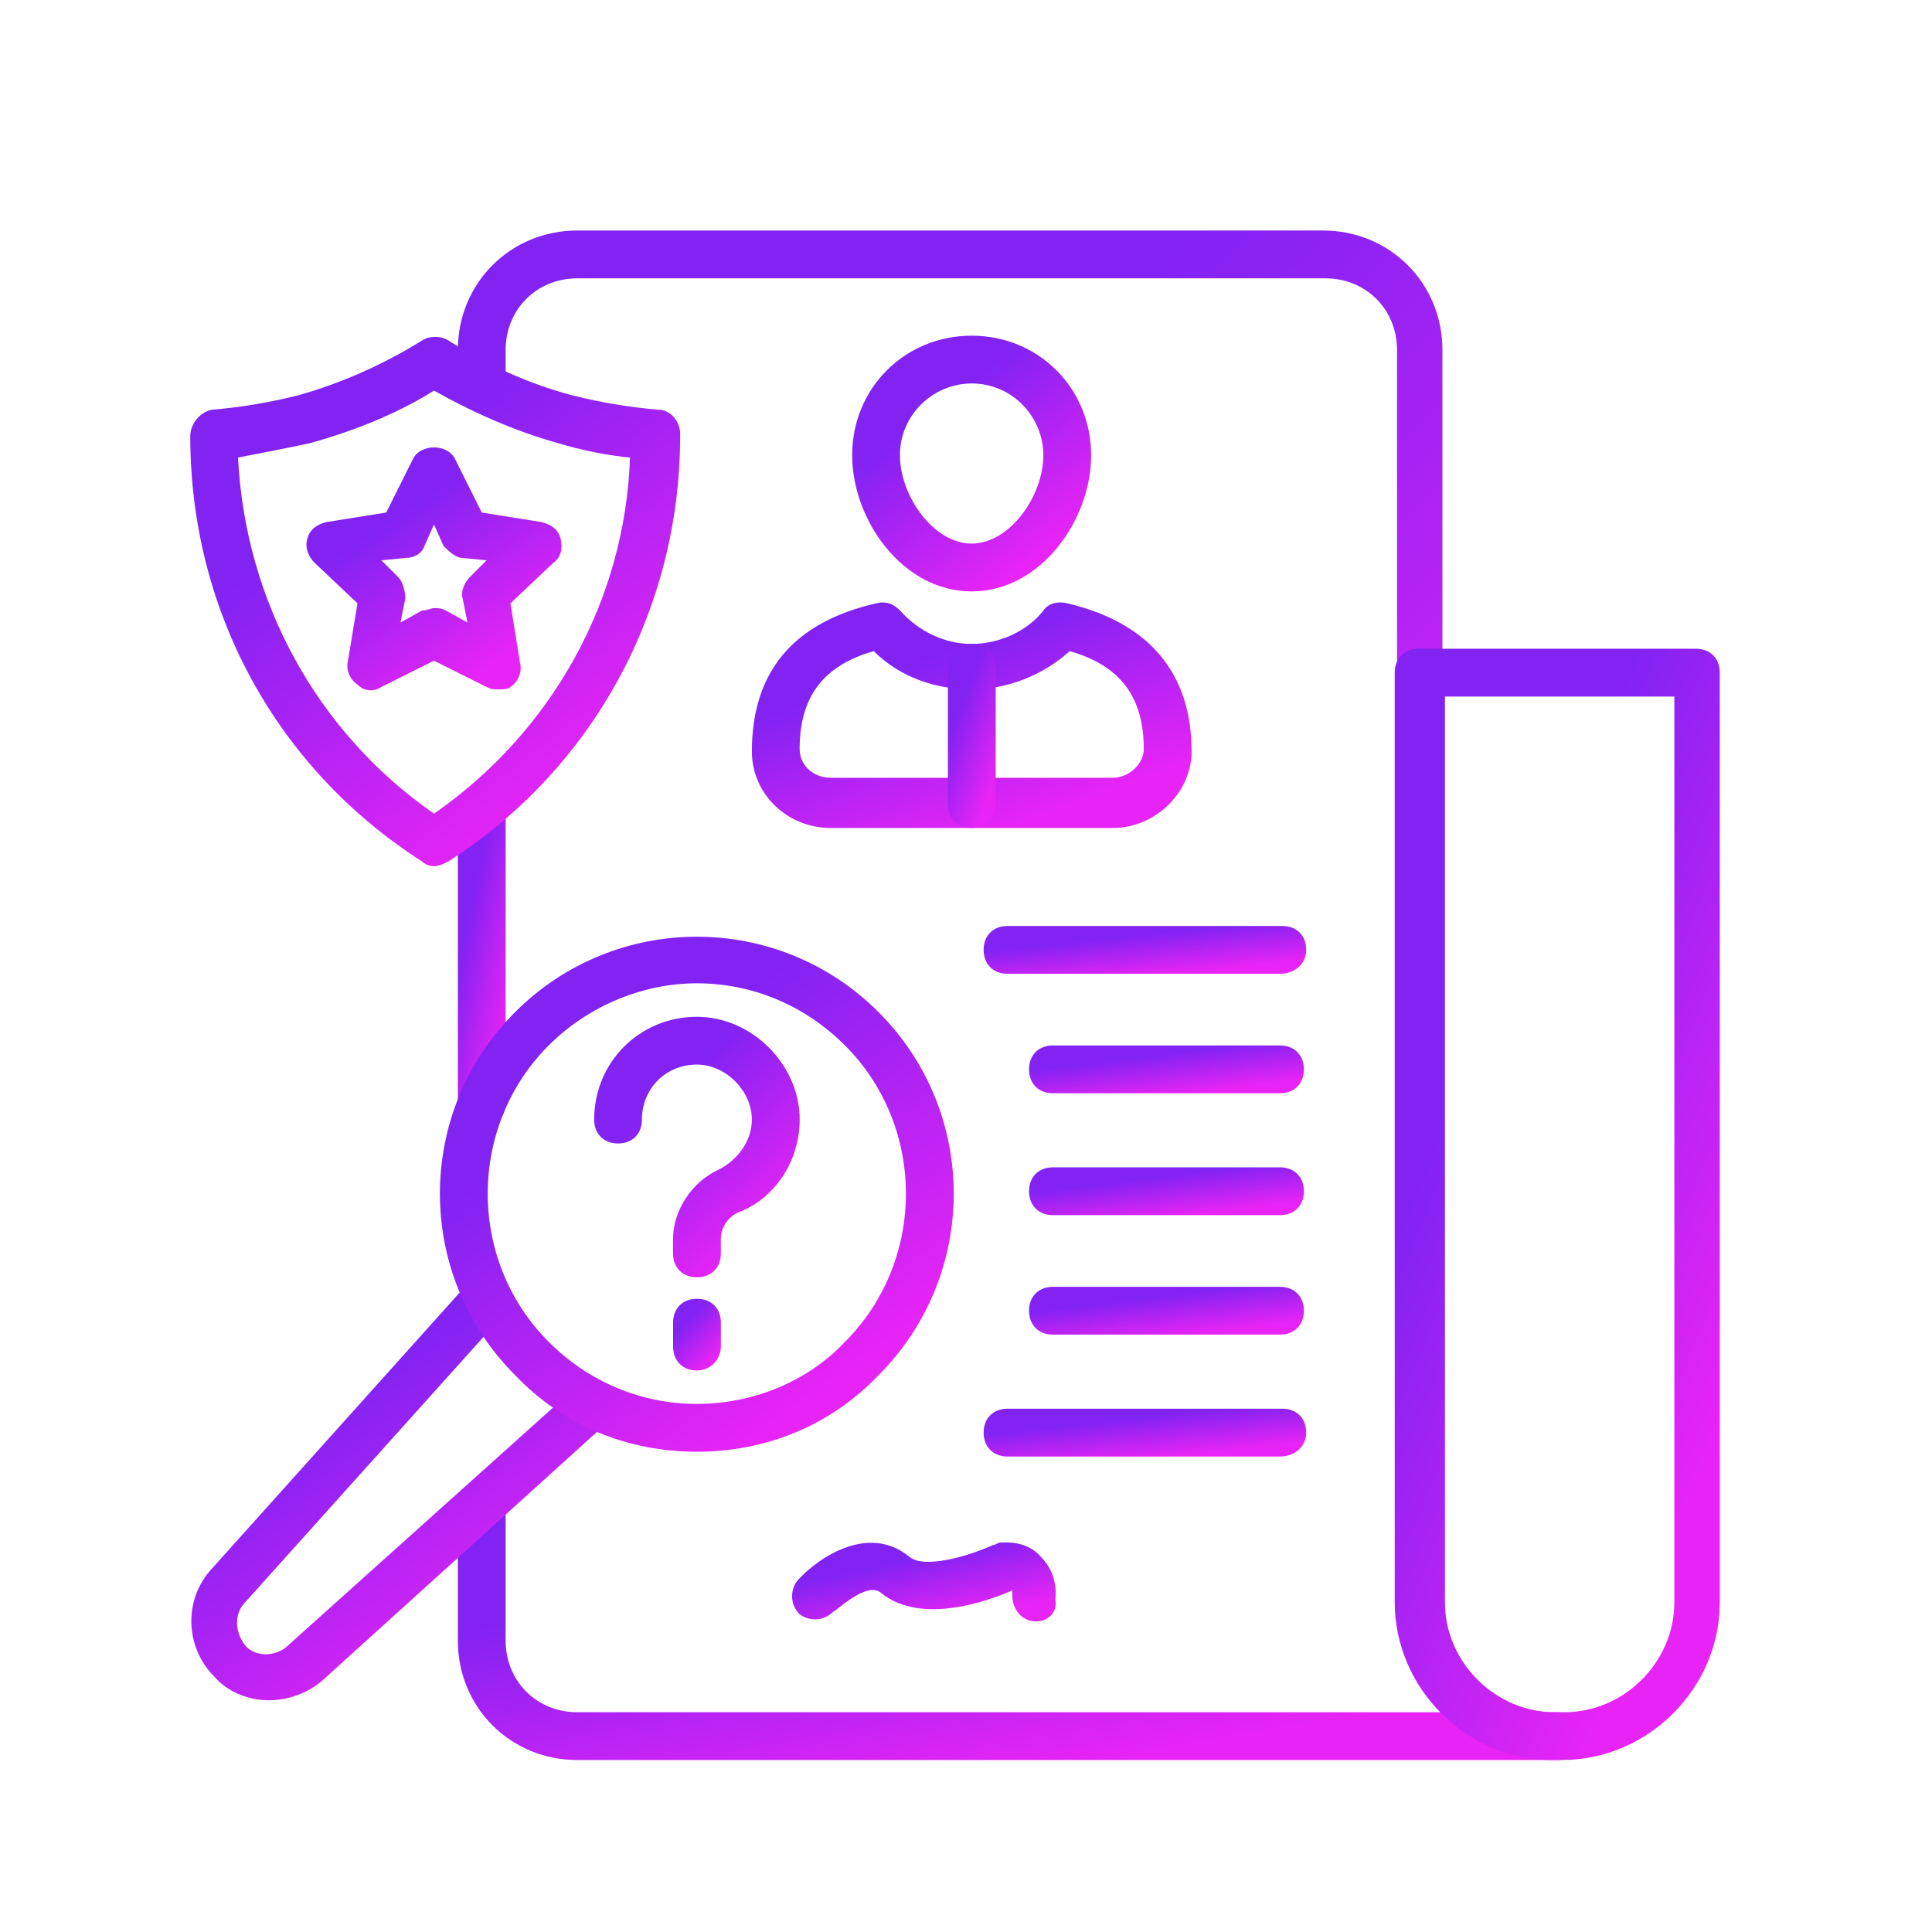 <svg width="48" height="48" viewBox="0 0 48 48" fill="none" xmlns="http://www.w3.org/2000/svg">
<path d="M35.303 39.452C34.947 39.452 34.709 39.215 34.709 38.858V8.696C34.709 7.687 33.937 6.915 32.928 6.915H14.344C13.334 6.915 12.562 7.687 12.562 8.696V9.29C12.562 9.646 12.325 9.884 11.969 9.884C11.613 9.884 11.375 9.646 11.375 9.29V8.696C11.375 7.034 12.681 5.727 14.344 5.727H32.869C34.531 5.727 35.837 7.034 35.837 8.696V38.858C35.897 39.155 35.6 39.452 35.303 39.452Z" fill="url(#paint0_linear_896_9053)"/>
<path d="M11.969 27.993C11.613 27.993 11.375 27.756 11.375 27.399V20.334C11.375 19.977 11.613 19.74 11.969 19.74C12.325 19.74 12.562 19.977 12.562 20.334V27.399C12.562 27.756 12.325 27.993 11.969 27.993Z" fill="url(#paint1_linear_896_9053)"/>
<path d="M38.687 43.727H14.344C12.681 43.727 11.375 42.421 11.375 40.758V37.493C11.375 37.136 11.613 36.899 11.969 36.899C12.325 36.899 12.562 37.136 12.562 37.493V40.758C12.562 41.768 13.334 42.54 14.344 42.54H38.687C39.044 42.54 39.281 42.777 39.281 43.133C39.281 43.49 39.044 43.727 38.687 43.727Z" fill="url(#paint2_linear_896_9053)"/>
<path d="M38.809 43.727H38.571C36.434 43.727 34.652 41.946 34.652 39.809V16.712C34.652 16.355 34.89 16.118 35.246 16.118H42.133C42.49 16.118 42.727 16.355 42.727 16.712V39.809C42.727 41.946 40.946 43.727 38.809 43.727ZM35.899 17.305V39.809C35.899 41.293 37.146 42.54 38.63 42.54H38.868C40.352 42.54 41.599 41.293 41.599 39.809V17.305H35.899Z" fill="url(#paint3_linear_896_9053)"/>
<path d="M6.684 42.243C6.21 42.243 5.675 42.065 5.319 41.649C4.606 40.937 4.547 39.749 5.26 38.977L11.494 32.031C11.731 31.793 12.088 31.793 12.325 31.971C12.563 32.209 12.563 32.565 12.384 32.802L6.091 39.809C5.794 40.105 5.853 40.58 6.091 40.877C6.328 41.174 6.863 41.174 7.16 40.877L14.106 34.643C14.344 34.406 14.7 34.465 14.938 34.702C15.175 34.94 15.116 35.296 14.878 35.534L7.991 41.768C7.635 42.065 7.16 42.243 6.684 42.243Z" fill="url(#paint4_linear_896_9053)"/>
<path d="M17.312 36.068C15.591 36.068 13.988 35.415 12.8 34.168C10.306 31.674 10.306 27.637 12.8 25.143C15.294 22.649 19.331 22.649 21.825 25.143C24.319 27.637 24.319 31.674 21.825 34.168C20.637 35.415 19.034 36.068 17.312 36.068ZM17.312 24.43C16.006 24.43 14.641 24.965 13.631 25.974C11.613 27.993 11.613 31.318 13.631 33.337C14.641 34.346 15.947 34.88 17.312 34.88C18.678 34.88 20.044 34.346 20.994 33.337C23.012 31.318 23.012 27.993 20.994 25.974C19.984 24.965 18.678 24.43 17.312 24.43Z" fill="url(#paint5_linear_896_9053)"/>
<path d="M17.315 31.734C16.959 31.734 16.721 31.496 16.721 31.14V30.784C16.721 30.071 17.196 29.359 17.849 29.062C18.324 28.824 18.68 28.349 18.68 27.815C18.68 27.102 18.027 26.449 17.315 26.449C16.543 26.449 15.949 27.043 15.949 27.815C15.949 28.171 15.712 28.409 15.355 28.409C14.999 28.409 14.762 28.171 14.762 27.815C14.762 26.39 15.89 25.262 17.315 25.262C18.68 25.262 19.868 26.449 19.868 27.815C19.868 28.824 19.274 29.774 18.324 30.131C18.087 30.249 17.909 30.487 17.909 30.784V31.14C17.909 31.496 17.671 31.734 17.315 31.734Z" fill="url(#paint6_linear_896_9053)"/>
<path d="M17.316 34.049C16.96 34.049 16.723 33.812 16.723 33.455V32.862C16.723 32.505 16.96 32.268 17.316 32.268C17.673 32.268 17.91 32.505 17.91 32.862V33.455C17.91 33.752 17.673 34.049 17.316 34.049Z" fill="url(#paint7_linear_896_9053)"/>
<path d="M24.141 14.693C22.419 14.693 21.172 12.912 21.172 11.309C21.172 9.646 22.478 8.34 24.141 8.34C25.803 8.34 27.109 9.646 27.109 11.309C27.109 12.912 25.863 14.693 24.141 14.693ZM24.141 9.527C23.191 9.527 22.359 10.299 22.359 11.309C22.359 12.318 23.191 13.505 24.141 13.505C25.091 13.505 25.922 12.318 25.922 11.309C25.922 10.358 25.15 9.527 24.141 9.527Z" fill="url(#paint8_linear_896_9053)"/>
<path d="M27.645 20.571H20.639C19.57 20.571 18.68 19.74 18.68 18.671C18.68 16.712 19.689 15.465 21.767 14.99C22.005 14.93 22.183 14.99 22.361 15.168C22.836 15.702 23.489 15.999 24.142 15.999C24.795 15.999 25.508 15.702 25.923 15.168C26.042 14.99 26.28 14.93 26.517 14.99C28.536 15.465 29.605 16.712 29.605 18.671C29.605 19.68 28.714 20.571 27.645 20.571ZM21.708 16.177C20.461 16.533 19.867 17.305 19.867 18.611C19.867 19.027 20.223 19.324 20.639 19.324H27.645C28.061 19.324 28.417 18.968 28.417 18.611C28.417 17.305 27.823 16.533 26.576 16.177C25.923 16.771 25.033 17.127 24.142 17.127C23.252 17.127 22.361 16.83 21.708 16.177Z" fill="url(#paint9_linear_896_9053)"/>
<path d="M24.145 20.571C23.788 20.571 23.551 20.333 23.551 19.977V16.593C23.551 16.236 23.788 15.999 24.145 15.999C24.501 15.999 24.738 16.236 24.738 16.593V19.977C24.738 20.274 24.501 20.571 24.145 20.571Z" fill="url(#paint10_linear_896_9053)"/>
<path d="M31.8 24.193H25.031C24.675 24.193 24.438 23.956 24.438 23.599C24.438 23.243 24.675 23.006 25.031 23.006H31.859C32.216 23.006 32.453 23.243 32.453 23.599C32.453 23.956 32.156 24.193 31.8 24.193Z" fill="url(#paint11_linear_896_9053)"/>
<path d="M31.801 27.162H26.16C25.804 27.162 25.566 26.924 25.566 26.568C25.566 26.212 25.804 25.974 26.16 25.974H31.801C32.157 25.974 32.395 26.212 32.395 26.568C32.395 26.924 32.157 27.162 31.801 27.162Z" fill="url(#paint12_linear_896_9053)"/>
<path d="M31.801 30.19H26.16C25.804 30.19 25.566 29.952 25.566 29.596C25.566 29.24 25.804 29.002 26.16 29.002H31.801C32.157 29.002 32.395 29.24 32.395 29.596C32.395 29.952 32.157 30.19 31.801 30.19Z" fill="url(#paint13_linear_896_9053)"/>
<path d="M31.801 33.159H26.16C25.804 33.159 25.566 32.921 25.566 32.565C25.566 32.209 25.804 31.971 26.16 31.971H31.801C32.157 31.971 32.395 32.209 32.395 32.565C32.395 32.921 32.157 33.159 31.801 33.159Z" fill="url(#paint14_linear_896_9053)"/>
<path d="M31.8 36.187H25.031C24.675 36.187 24.438 35.949 24.438 35.593C24.438 35.236 24.675 34.999 25.031 34.999H31.859C32.216 34.999 32.453 35.236 32.453 35.593C32.453 35.949 32.156 36.187 31.8 36.187Z" fill="url(#paint15_linear_896_9053)"/>
<path d="M25.744 40.284C25.685 40.284 25.685 40.284 25.744 40.284C25.388 40.284 25.15 39.987 25.15 39.63C25.15 39.571 25.15 39.512 25.15 39.512C24.616 39.749 22.894 40.402 21.885 39.571C21.529 39.274 20.757 40.046 20.697 40.046C20.46 40.284 20.104 40.284 19.866 40.105C19.628 39.868 19.628 39.512 19.807 39.274C20.341 38.681 21.588 37.849 22.597 38.681C22.953 38.977 24.022 38.681 24.675 38.384C24.735 38.384 24.794 38.324 24.854 38.324C24.972 38.324 25.507 38.265 25.863 38.681C26.041 38.859 26.279 39.215 26.219 39.749C26.279 40.046 26.041 40.284 25.744 40.284Z" fill="url(#paint16_linear_896_9053)"/>
<path d="M10.783 21.521C10.664 21.521 10.545 21.462 10.486 21.402C6.864 19.087 4.727 15.168 4.727 10.834C4.727 10.537 4.964 10.24 5.261 10.18C5.973 10.121 6.686 10.002 7.398 9.824C8.467 9.527 9.536 9.052 10.486 8.459C10.664 8.34 10.961 8.34 11.139 8.459C12.089 9.052 13.098 9.527 14.226 9.824C14.939 10.002 15.652 10.121 16.364 10.18C16.661 10.18 16.898 10.477 16.898 10.774V10.834C16.898 15.109 14.761 19.087 11.139 21.402C11.02 21.462 10.902 21.521 10.783 21.521ZM5.914 11.368C6.092 14.93 7.873 18.196 10.783 20.215C13.692 18.196 15.533 14.93 15.652 11.368C15.058 11.309 14.464 11.19 13.87 11.012C12.802 10.715 11.733 10.24 10.783 9.705C9.833 10.299 8.764 10.715 7.695 11.012C7.161 11.13 6.508 11.249 5.914 11.368Z" fill="url(#paint17_linear_896_9053)"/>
<path d="M12.386 17.127C12.267 17.127 12.207 17.127 12.089 17.068L10.782 16.415L9.476 17.068C9.298 17.187 9.061 17.187 8.882 17.009C8.704 16.89 8.586 16.652 8.645 16.415L8.882 14.99L7.814 13.98C7.636 13.802 7.576 13.565 7.636 13.387C7.695 13.149 7.873 13.03 8.111 12.971L9.595 12.734L10.248 11.427C10.426 11.012 11.139 11.012 11.317 11.427L11.97 12.734L13.454 12.971C13.692 13.03 13.87 13.149 13.929 13.387C13.989 13.624 13.929 13.862 13.751 13.98L12.682 14.99L12.92 16.474C12.979 16.712 12.861 16.949 12.682 17.068C12.623 17.127 12.504 17.127 12.386 17.127ZM10.782 15.109C10.901 15.109 10.96 15.109 11.079 15.168L11.614 15.465L11.495 14.871C11.435 14.693 11.554 14.455 11.673 14.337L12.089 13.921L11.495 13.862C11.317 13.862 11.139 13.684 11.02 13.565L10.782 13.03L10.545 13.565C10.486 13.743 10.307 13.862 10.07 13.862L9.476 13.921L9.892 14.337C10.011 14.455 10.07 14.693 10.07 14.871L9.951 15.465L10.486 15.168C10.604 15.168 10.723 15.109 10.782 15.109Z" fill="url(#paint18_linear_896_9053)"/>
<defs>
<linearGradient id="paint0_linear_896_9053" x1="20.244" y1="14.844" x2="35.274" y2="30.18" gradientUnits="userSpaceOnUse">
<stop stop-color="#8223F2"/>
<stop offset="1" stop-color="#E724F5"/>
</linearGradient>
<linearGradient id="paint1_linear_896_9053" x1="11.805" y1="21.971" x2="13.236" y2="22.26" gradientUnits="userSpaceOnUse">
<stop stop-color="#8223F2"/>
<stop offset="1" stop-color="#E724F5"/>
</linearGradient>
<linearGradient id="paint2_linear_896_9053" x1="21.489" y1="38.745" x2="22.517" y2="44.654" gradientUnits="userSpaceOnUse">
<stop stop-color="#8223F2"/>
<stop offset="1" stop-color="#E724F5"/>
</linearGradient>
<linearGradient id="paint3_linear_896_9053" x1="37.579" y1="23.582" x2="46.238" y2="27.143" gradientUnits="userSpaceOnUse">
<stop stop-color="#8223F2"/>
<stop offset="1" stop-color="#E724F5"/>
</linearGradient>
<linearGradient id="paint4_linear_896_9053" x1="8.5" y1="34.655" x2="12.887" y2="40.787" gradientUnits="userSpaceOnUse">
<stop stop-color="#8223F2"/>
<stop offset="1" stop-color="#E724F5"/>
</linearGradient>
<linearGradient id="paint5_linear_896_9053" x1="15.556" y1="26.732" x2="20.948" y2="34.296" gradientUnits="userSpaceOnUse">
<stop stop-color="#8223F2"/>
<stop offset="1" stop-color="#E724F5"/>
</linearGradient>
<linearGradient id="paint6_linear_896_9053" x1="16.612" y1="27.011" x2="19.482" y2="30.195" gradientUnits="userSpaceOnUse">
<stop stop-color="#8223F2"/>
<stop offset="1" stop-color="#E724F5"/>
</linearGradient>
<linearGradient id="paint7_linear_896_9053" x1="17.153" y1="32.749" x2="17.945" y2="33.492" gradientUnits="userSpaceOnUse">
<stop stop-color="#8223F2"/>
<stop offset="1" stop-color="#E724F5"/>
</linearGradient>
<linearGradient id="paint8_linear_896_9053" x1="23.324" y1="10.057" x2="26.053" y2="13.644" gradientUnits="userSpaceOnUse">
<stop stop-color="#8223F2"/>
<stop offset="1" stop-color="#E724F5"/>
</linearGradient>
<linearGradient id="paint9_linear_896_9053" x1="22.639" y1="16.482" x2="24.247" y2="20.891" gradientUnits="userSpaceOnUse">
<stop stop-color="#8223F2"/>
<stop offset="1" stop-color="#E724F5"/>
</linearGradient>
<linearGradient id="paint10_linear_896_9053" x1="23.981" y1="17.235" x2="25.295" y2="17.715" gradientUnits="userSpaceOnUse">
<stop stop-color="#8223F2"/>
<stop offset="1" stop-color="#E724F5"/>
</linearGradient>
<linearGradient id="paint11_linear_896_9053" x1="27.343" y1="23.326" x2="27.453" y2="24.374" gradientUnits="userSpaceOnUse">
<stop stop-color="#8223F2"/>
<stop offset="1" stop-color="#E724F5"/>
</linearGradient>
<linearGradient id="paint12_linear_896_9053" x1="28.041" y1="26.295" x2="28.17" y2="27.338" gradientUnits="userSpaceOnUse">
<stop stop-color="#8223F2"/>
<stop offset="1" stop-color="#E724F5"/>
</linearGradient>
<linearGradient id="paint13_linear_896_9053" x1="28.041" y1="29.323" x2="28.17" y2="30.366" gradientUnits="userSpaceOnUse">
<stop stop-color="#8223F2"/>
<stop offset="1" stop-color="#E724F5"/>
</linearGradient>
<linearGradient id="paint14_linear_896_9053" x1="28.041" y1="32.292" x2="28.17" y2="33.335" gradientUnits="userSpaceOnUse">
<stop stop-color="#8223F2"/>
<stop offset="1" stop-color="#E724F5"/>
</linearGradient>
<linearGradient id="paint15_linear_896_9053" x1="27.343" y1="35.32" x2="27.453" y2="36.367" gradientUnits="userSpaceOnUse">
<stop stop-color="#8223F2"/>
<stop offset="1" stop-color="#E724F5"/>
</linearGradient>
<linearGradient id="paint16_linear_896_9053" x1="22.053" y1="38.852" x2="22.41" y2="40.525" gradientUnits="userSpaceOnUse">
<stop stop-color="#8223F2"/>
<stop offset="1" stop-color="#E724F5"/>
</linearGradient>
<linearGradient id="paint17_linear_896_9053" x1="9.138" y1="11.925" x2="14.803" y2="19.297" gradientUnits="userSpaceOnUse">
<stop stop-color="#8223F2"/>
<stop offset="1" stop-color="#E724F5"/>
</linearGradient>
<linearGradient id="paint18_linear_896_9053" x1="9.91" y1="12.747" x2="12.408" y2="16.436" gradientUnits="userSpaceOnUse">
<stop stop-color="#8223F2"/>
<stop offset="1" stop-color="#E724F5"/>
</linearGradient>
</defs>
</svg>
